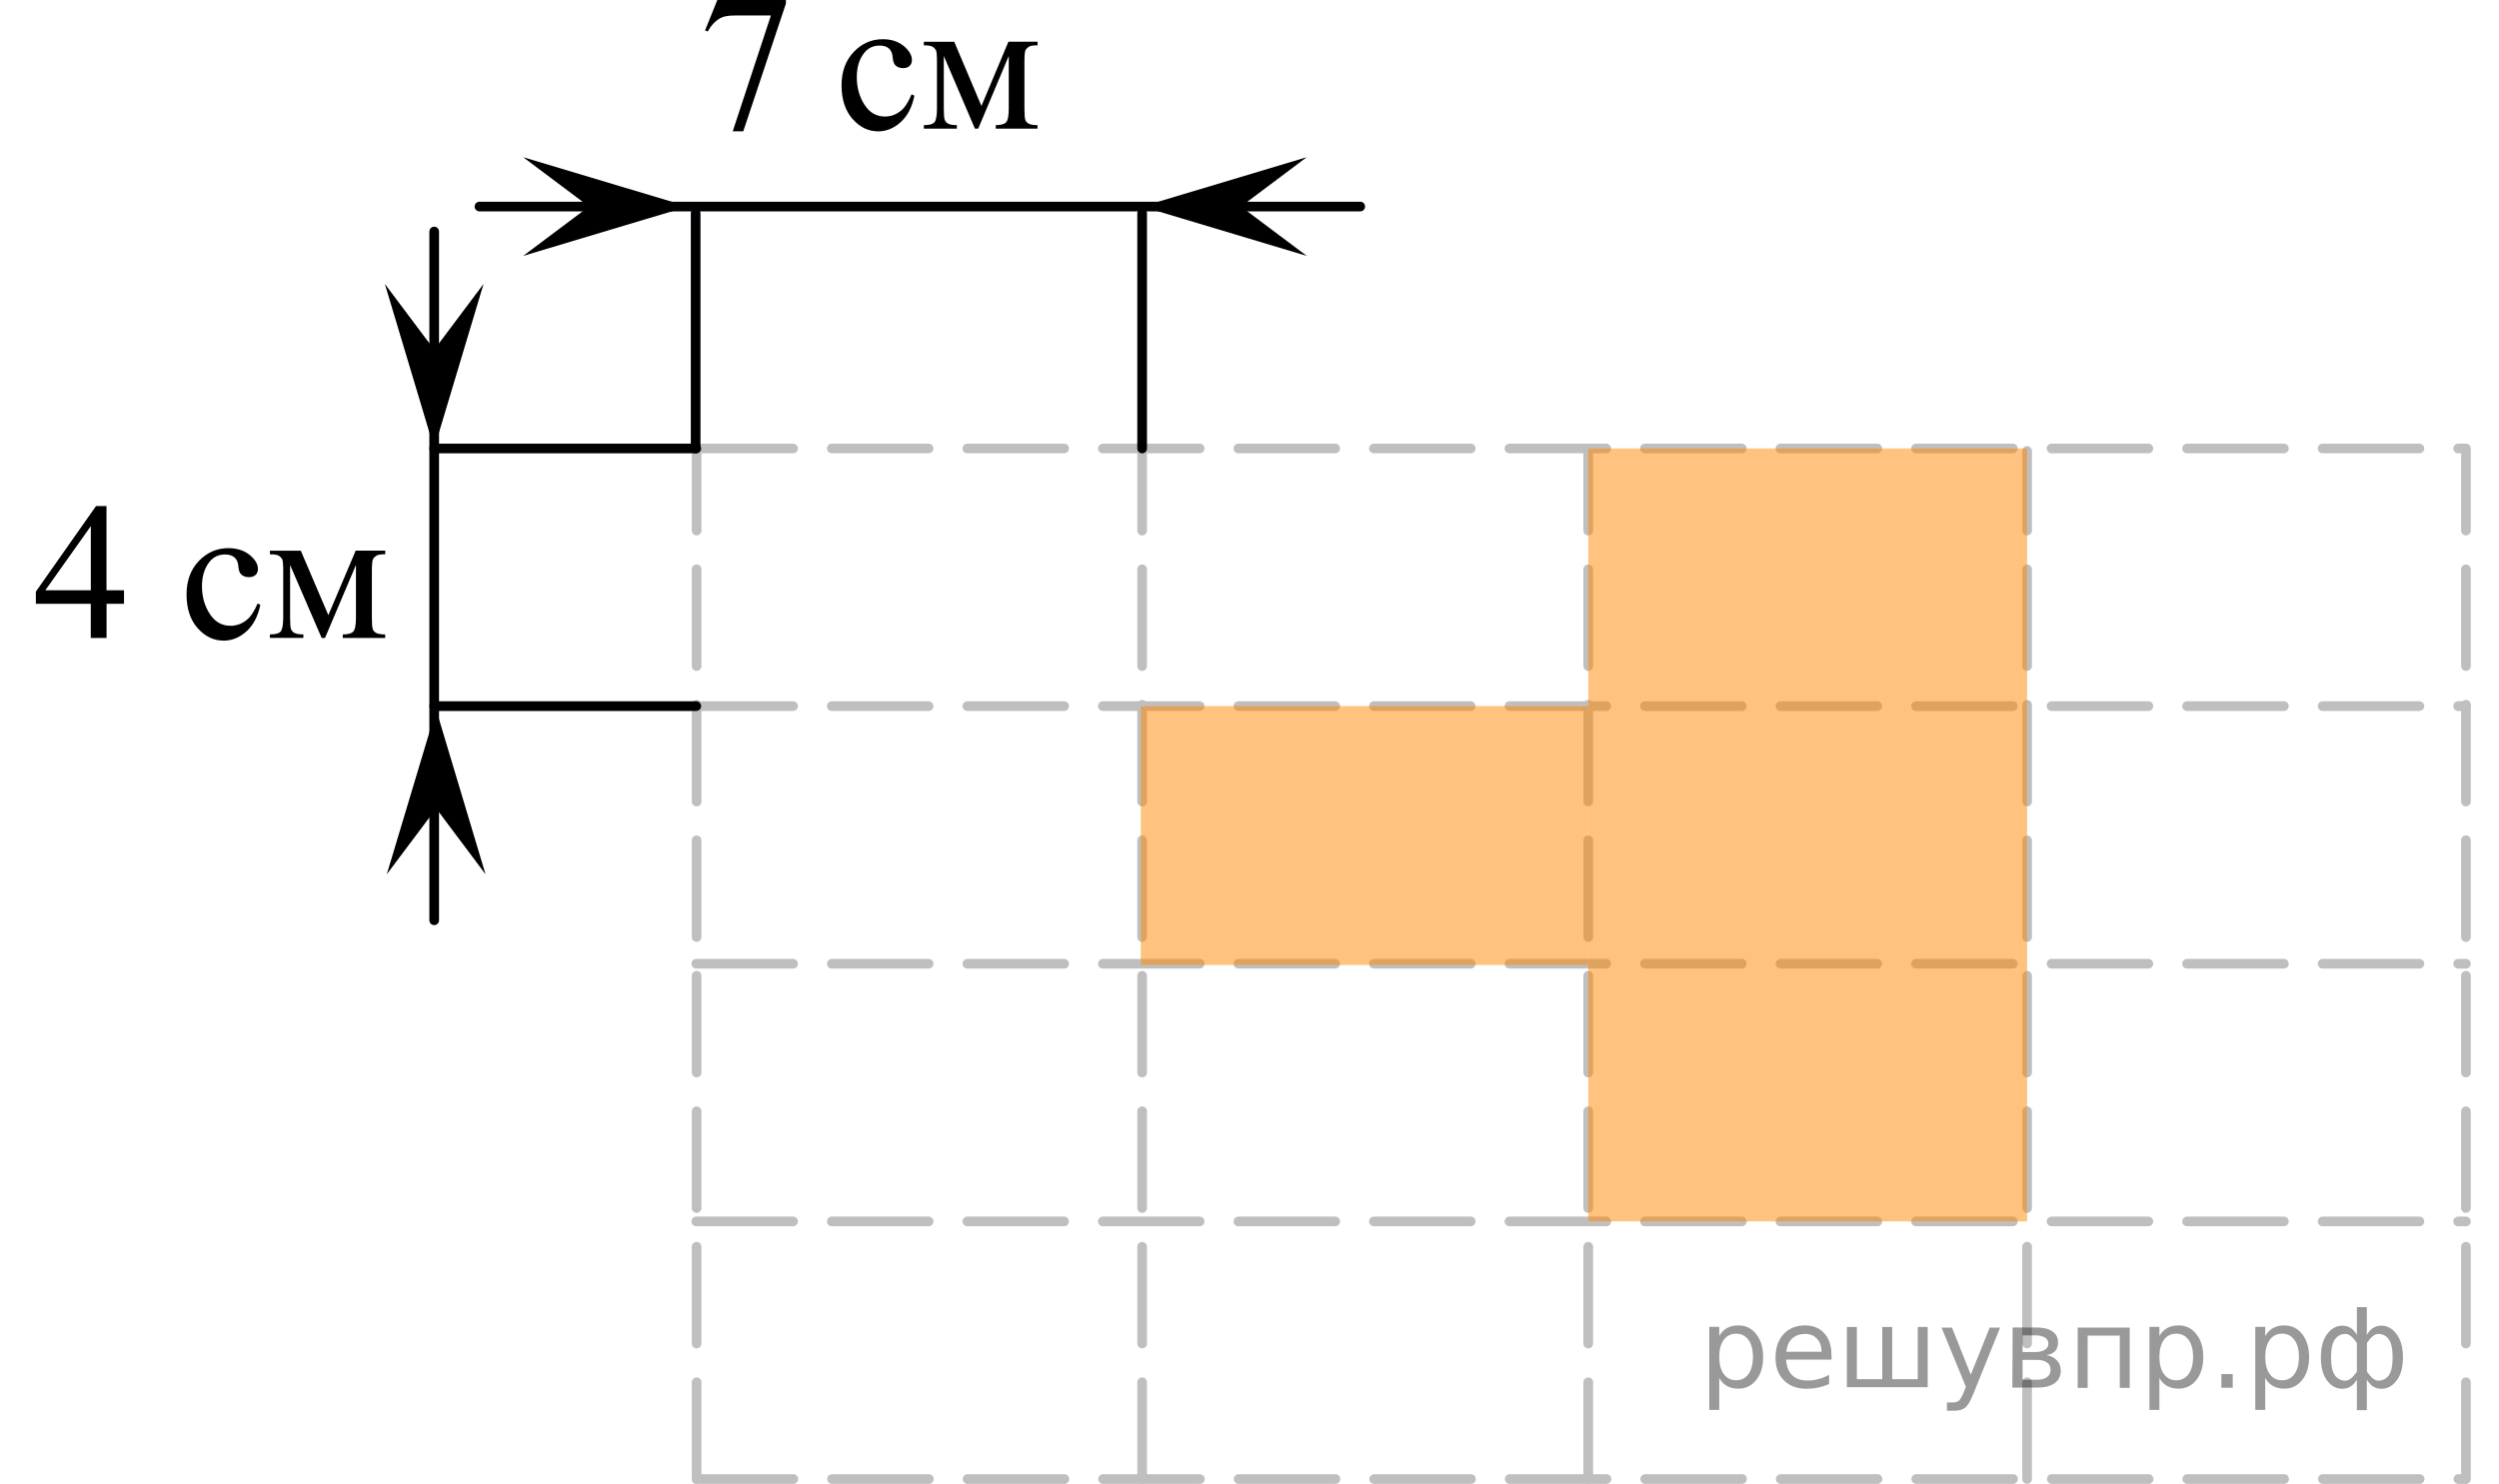 <?xml version="1.0" encoding="utf-8"?>
<!-- Generator: Adobe Illustrator 16.0.0, SVG Export Plug-In . SVG Version: 6.00 Build 0)  -->
<!DOCTYPE svg PUBLIC "-//W3C//DTD SVG 1.1//EN" "http://www.w3.org/Graphics/SVG/1.1/DTD/svg11.dtd">
<svg version="1.1" id="Layer_1" xmlns="http://www.w3.org/2000/svg" xmlns:xlink="http://www.w3.org/1999/xlink" x="0px" y="0px"
	 width="193.61px" height="114.994px" viewBox="403.001 105.815 193.61 114.994"
	 enable-background="new 403.001 105.815 193.61 114.994" xml:space="preserve">
<line display="none" fill="none" stroke="#000002" stroke-width="0.75" stroke-linecap="round" stroke-linejoin="round" stroke-miterlimit="10" x1="-110.307" y1="0.902" x2="-131.052" y2="0.902"/>
<g>
	<g>
		<path d="M458.576,105.815h5.313v0.279l-3.305,9.898h-0.816l2.959-8.979h-2.727c-0.552,0-0.941,0.065-1.179,0.198
			c-0.408,0.227-0.736,0.574-0.984,1.045l-0.212-0.082L458.576,105.815z"/>
	</g>
	<g>
		<path d="M473.844,113.228c-0.181,0.888-0.531,1.569-1.061,2.049c-0.525,0.478-1.107,0.718-1.747,0.718
			c-0.761,0-1.424-0.322-1.987-0.965c-0.563-0.642-0.849-1.51-0.849-2.604c0-1.059,0.313-1.92,0.938-2.58
			c0.626-0.662,1.377-0.993,2.254-0.993c0.656,0,1.197,0.176,1.623,0.524c0.424,0.352,0.636,0.715,0.636,1.094
			c0,0.186-0.062,0.337-0.179,0.451c-0.119,0.115-0.286,0.174-0.5,0.174c-0.288,0-0.506-0.094-0.65-0.279
			c-0.083-0.104-0.138-0.3-0.164-0.589s-0.125-0.511-0.297-0.662c-0.17-0.146-0.406-0.22-0.709-0.22
			c-0.486,0-0.879,0.181-1.176,0.544c-0.396,0.479-0.594,1.114-0.594,1.903c0,0.805,0.195,1.515,0.59,2.129
			c0.392,0.615,0.922,0.924,1.589,0.924c0.479,0,0.904-0.164,1.287-0.492c0.269-0.227,0.525-0.635,0.779-1.229L473.844,113.228z"/>
		<path d="M479.037,114.028l2.091-4.979h2.258v0.279c-0.332,0-0.553,0.032-0.66,0.1c-0.109,0.066-0.196,0.148-0.261,0.246
			c-0.063,0.099-0.096,0.416-0.096,0.955v3.574c0,0.467,0.022,0.766,0.068,0.9c0.046,0.137,0.143,0.236,0.285,0.307
			c0.144,0.068,0.362,0.103,0.66,0.103v0.272h-3.236v-0.272c0.397,0,0.667-0.074,0.805-0.224c0.137-0.149,0.204-0.513,0.204-1.086
			v-4.052l-2.367,5.634h-0.255l-2.412-5.634v4.052c0,0.467,0.023,0.766,0.072,0.9c0.05,0.137,0.146,0.236,0.285,0.307
			c0.142,0.067,0.358,0.103,0.656,0.103v0.272h-2.559v-0.272c0.437,0,0.711-0.079,0.833-0.238s0.184-0.517,0.184-1.069v-3.574
			c0-0.524-0.025-0.834-0.079-0.93c-0.057-0.097-0.138-0.183-0.249-0.259c-0.112-0.075-0.343-0.114-0.688-0.114v-0.279h2.354
			L479.037,114.028z"/>
	</g>
</g>
<g>
	<g>
		<g>
			<g>
				<g>
					<g>
						<g>
							<g>
								<g>
									<defs>
										<rect id="SVGID_1_" x="403.001" y="141.51" width="33.118" height="17.871"/>
									</defs>
									<clipPath id="SVGID_2_">
										<use xlink:href="#SVGID_1_"  overflow="visible"/>
									</clipPath>
									<g clip-path="url(#SVGID_2_)">
										<path d="M412.609,151.56v1.048h-1.352v2.646h-1.224v-2.646h-4.254v-0.945l4.66-6.629h0.813v6.526H412.609z
											 M410.037,151.56v-4.97l-3.526,4.97H410.037z"/>
									</g>
								</g>
							</g>
						</g>
					</g>
				</g>
			</g>
		</g>
		<g>
			<g>
				<g>
					<g>
						<g>
							<g>
								<g>
									<defs>
										<rect id="SVGID_3_" x="403.001" y="141.51" width="33.118" height="17.871"/>
									</defs>
									<clipPath id="SVGID_4_">
										<use xlink:href="#SVGID_3_"  overflow="visible"/>
									</clipPath>
									<g clip-path="url(#SVGID_4_)">
										<path d="M423.173,152.683c-0.187,0.892-0.542,1.575-1.072,2.056c-0.533,0.479-1.124,0.723-1.771,0.723
											c-0.771,0-1.441-0.32-2.018-0.969c-0.574-0.646-0.857-1.517-0.857-2.611c0-1.063,0.316-1.93,0.951-2.594
											c0.637-0.662,1.396-0.994,2.287-0.994c0.666,0,1.215,0.176,1.646,0.524c0.433,0.354,0.646,0.718,0.646,1.099
											c0,0.188-0.063,0.338-0.185,0.451c-0.121,0.116-0.291,0.176-0.51,0.176c-0.291,0-0.512-0.096-0.658-0.278
											c-0.084-0.104-0.143-0.302-0.167-0.593c-0.023-0.291-0.127-0.514-0.302-0.664c-0.174-0.146-0.411-0.225-0.721-0.225
											c-0.492,0-0.895,0.186-1.189,0.545c-0.397,0.483-0.604,1.121-0.604,1.914c0,0.809,0.199,1.521,0.6,2.141
											c0.396,0.617,0.938,0.927,1.609,0.927c0.481,0,0.92-0.165,1.307-0.495c0.271-0.227,0.537-0.639,0.795-1.232
											L423.173,152.683z"/>
										<path d="M428.439,153.486l2.12-4.999h2.29v0.28c-0.336,0-0.563,0.032-0.671,0.101c-0.11,0.065-0.198,0.148-0.268,0.248
											c-0.063,0.102-0.098,0.418-0.098,0.959v3.588c0,0.471,0.021,0.771,0.068,0.904c0.049,0.137,0.146,0.238,0.288,0.311
											c0.146,0.065,0.369,0.104,0.674,0.104v0.271h-3.284v-0.271c0.402,0,0.68-0.074,0.813-0.227
											c0.142-0.149,0.208-0.516,0.208-1.092v-4.064l-2.397,5.654h-0.262l-2.443-5.654v4.064c0,0.471,0.021,0.771,0.072,0.903
											c0.051,0.136,0.146,0.238,0.288,0.31c0.146,0.066,0.365,0.104,0.667,0.104v0.272h-2.595v-0.272
											c0.438,0,0.725-0.08,0.847-0.239c0.123-0.16,0.188-0.519,0.188-1.072v-3.59c0-0.523-0.025-0.838-0.082-0.935
											c-0.056-0.097-0.14-0.183-0.254-0.259c-0.111-0.076-0.346-0.114-0.695-0.114v-0.28h2.392L428.439,153.486z"/>
									</g>
								</g>
							</g>
						</g>
					</g>
				</g>
			</g>
		</g>
	</g>
</g>
<g>
	<g>
		
			<line fill="none" stroke="#C0BFBF" stroke-width="0.75" stroke-linecap="round" stroke-linejoin="round" stroke-miterlimit="10" stroke-dasharray="7.5,3" x1="456.945" y1="140.571" x2="594.05" y2="140.571"/>
		
			<line fill="none" stroke="#C0BFBF" stroke-width="0.75" stroke-linecap="round" stroke-linejoin="round" stroke-miterlimit="10" stroke-dasharray="7.5,3" x1="456.945" y1="160.536" x2="594.05" y2="160.536"/>
		
			<line fill="none" stroke="#C0BFBF" stroke-width="0.75" stroke-linecap="round" stroke-linejoin="round" stroke-miterlimit="10" stroke-dasharray="7.5,3" x1="456.945" y1="180.5" x2="594.05" y2="180.5"/>
		
			<line fill="none" stroke="#C0BFBF" stroke-width="0.75" stroke-linecap="round" stroke-linejoin="round" stroke-miterlimit="10" stroke-dasharray="7.5,3" x1="456.945" y1="200.471" x2="594.05" y2="200.471"/>
		
			<line fill="none" stroke="#C0BFBF" stroke-width="0.75" stroke-linecap="round" stroke-linejoin="round" stroke-miterlimit="10" stroke-dasharray="7.5,3" x1="456.964" y1="220.434" x2="593.953" y2="220.434"/>
		
			<line fill="none" stroke="#C0BFBF" stroke-width="0.75" stroke-linecap="round" stroke-linejoin="round" stroke-miterlimit="10" stroke-dasharray="7.5,3" x1="526.05" y1="220.434" x2="526.05" y2="140.754"/>
		
			<line fill="none" stroke="#C0BFBF" stroke-width="0.75" stroke-linecap="round" stroke-linejoin="round" stroke-miterlimit="10" stroke-dasharray="7.5,3" x1="491.488" y1="220.434" x2="491.488" y2="140.754"/>
		
			<line fill="none" stroke="#C0BFBF" stroke-width="0.75" stroke-linecap="round" stroke-linejoin="round" stroke-miterlimit="10" stroke-dasharray="7.5,3" x1="560.05" y1="220.434" x2="560.05" y2="140.762"/>
		
			<line fill="none" stroke="#C0BFBF" stroke-width="0.75" stroke-linecap="round" stroke-linejoin="round" stroke-miterlimit="10" stroke-dasharray="7.5,3" x1="456.972" y1="220.434" x2="456.972" y2="140.762"/>
	</g>
	<g>
		
			<path fill="none" stroke="#C0BFBF" stroke-width="0.75" stroke-linecap="round" stroke-linejoin="round" stroke-miterlimit="10" stroke-dasharray="7.5,3" d="
			M596.611,140.754"/>
		
			<path fill="none" stroke="#C0BFBF" stroke-width="0.75" stroke-linecap="round" stroke-linejoin="round" stroke-miterlimit="10" stroke-dasharray="7.5,3" d="
			M596.611,220.434"/>
		
			<line fill="none" stroke="#C0BFBF" stroke-width="0.75" stroke-linecap="round" stroke-linejoin="round" stroke-miterlimit="10" stroke-dasharray="7.5,3" x1="594.05" y1="220.434" x2="594.05" y2="140.762"/>
	</g>
</g>
<line fill="none" stroke="#000002" stroke-width="0.75" stroke-linecap="round" stroke-linejoin="round" stroke-miterlimit="10" x1="456.896" y1="140.571" x2="456.896" y2="122.34"/>
<line fill="none" stroke="#000002" stroke-width="0.75" stroke-linecap="round" stroke-linejoin="round" stroke-miterlimit="10" x1="491.488" y1="140.571" x2="491.488" y2="122.34"/>
<polygon points="448.634,121.821 443.533,117.997 456.289,121.821 443.533,125.646 "/>
<polygon points="499.142,121.821 504.242,125.646 491.488,121.821 504.242,117.997 "/>
<line fill="none" stroke="#000002" stroke-width="0.75" stroke-linecap="round" stroke-linejoin="round" stroke-miterlimit="10" x1="440.148" y1="121.821" x2="508.385" y2="121.821"/>
<line fill="none" stroke="#000002" stroke-width="0.75" stroke-linecap="round" stroke-linejoin="round" stroke-miterlimit="10" x1="456.945" y1="160.536" x2="436.64" y2="160.536"/>
<line fill="none" stroke="#000002" stroke-width="0.75" stroke-linecap="round" stroke-linejoin="round" stroke-miterlimit="10" x1="456.945" y1="140.571" x2="436.64" y2="140.571"/>
<polygon points="436.794,168.467 432.968,173.568 436.794,160.813 440.617,173.568 "/>
<polygon points="436.64,132.917 440.466,127.815 436.64,140.571 432.816,127.815 "/>
<line fill="none" stroke="#000002" stroke-width="0.75" stroke-linecap="round" stroke-linejoin="round" stroke-miterlimit="10" x1="436.64" y1="177.133" x2="436.64" y2="123.758"/>
<rect x="526.05" y="140.571" opacity="0.5" fill="#FF8800" enable-background="new    " width="34" height="59.898"/>
<rect x="491.385" y="160.536" opacity="0.5" fill="#FF8800" enable-background="new    " width="34.663" height="20.063"/>
<g style="stroke:none;fill:#000;fill-opacity:0.40"><path d="m 536.2,212.6 v 2.48 h -0.77 v -6.44 h 0.77 v 0.71 q 0.24,-0.42 0.61,-0.62 0.37,-0.20 0.88,-0.20 0.85,0 1.38,0.68 0.53,0.68 0.53,1.77 0,1.10 -0.53,1.77 -0.53,0.68 -1.38,0.68 -0.51,0 -0.88,-0.20 -0.37,-0.20 -0.61,-0.62 z m 2.61,-1.63 q 0,-0.85 -0.35,-1.32 -0.35,-0.48 -0.95,-0.48 -0.61,0 -0.96,0.48 -0.35,0.48 -0.35,1.32 0,0.85 0.35,1.33 0.35,0.48 0.96,0.48 0.61,0 0.95,-0.48 0.35,-0.48 0.35,-1.33 z"/><path d="m 544.9,210.8 v 0.38 h -3.52 q 0.05,0.79 0.47,1.21 0.43,0.41 1.19,0.41 0.44,0 0.85,-0.11 0.42,-0.11 0.82,-0.33 v 0.72 q -0.41,0.17 -0.85,0.27 -0.43,0.09 -0.88,0.09 -1.12,0 -1.77,-0.65 -0.65,-0.65 -0.65,-1.76 0,-1.15 0.62,-1.82 0.62,-0.68 1.67,-0.68 0.94,0 1.49,0.61 0.55,0.60 0.55,1.65 z m -0.77,-0.23 q -0.01,-0.63 -0.35,-1.00 -0.34,-0.38 -0.91,-0.38 -0.64,0 -1.03,0.36 -0.38,0.36 -0.44,1.02 z"/><path d="m 549.6,212.7 h 1.98 v -4.05 h 0.77 v 4.67 h -6.26 v -4.67 h 0.77 v 4.05 h 1.97 v -4.05 h 0.77 z"/><path d="m 555.9,213.8 q -0.33,0.83 -0.63,1.09 -0.31,0.25 -0.82,0.25 h -0.61 v -0.64 h 0.45 q 0.32,0 0.49,-0.15 0.17,-0.15 0.39,-0.71 l 0.14,-0.35 -1.89,-4.59 h 0.81 l 1.46,3.65 1.46,-3.65 h 0.81 z"/><path d="m 559.7,211.2 v 1.54 h 1.09 q 0.53,0 0.80,-0.20 0.28,-0.20 0.28,-0.57 0,-0.38 -0.28,-0.57 -0.28,-0.20 -0.80,-0.20 z m 0,-1.90 v 1.29 h 1.01 q 0.43,0 0.71,-0.17 0.28,-0.17 0.28,-0.48 0,-0.31 -0.28,-0.47 -0.28,-0.17 -0.71,-0.17 z m -0.77,-0.61 h 1.82 q 0.82,0 1.26,0.30 0.44,0.30 0.44,0.85 0,0.43 -0.23,0.68 -0.23,0.25 -0.67,0.31 0.53,0.10 0.82,0.42 0.29,0.32 0.29,0.79 0,0.62 -0.48,0.97 -0.48,0.34 -1.37,0.34 h -1.90 z"/><path d="m 568.0,208.7 v 4.67 h -0.77 v -4.05 h -2.49 v 4.05 h -0.77 v -4.67 z"/><path d="m 570.3,212.6 v 2.48 h -0.77 v -6.44 h 0.77 v 0.71 q 0.24,-0.42 0.61,-0.62 0.37,-0.20 0.88,-0.20 0.85,0 1.38,0.68 0.53,0.68 0.53,1.77 0,1.10 -0.53,1.77 -0.53,0.68 -1.38,0.68 -0.51,0 -0.88,-0.20 -0.37,-0.20 -0.61,-0.62 z m 2.61,-1.63 q 0,-0.85 -0.35,-1.32 -0.35,-0.48 -0.95,-0.48 -0.61,0 -0.96,0.48 -0.35,0.48 -0.35,1.32 0,0.85 0.35,1.33 0.35,0.48 0.96,0.48 0.61,0 0.95,-0.48 0.35,-0.48 0.35,-1.33 z"/><path d="m 575.1,212.3 h 0.88 v 1.06 h -0.88 z"/><path d="m 578.5,212.6 v 2.48 h -0.77 v -6.44 h 0.77 v 0.71 q 0.24,-0.42 0.61,-0.62 0.37,-0.20 0.88,-0.20 0.85,0 1.38,0.68 0.53,0.68 0.53,1.77 0,1.10 -0.53,1.77 -0.53,0.68 -1.38,0.68 -0.51,0 -0.88,-0.20 -0.37,-0.20 -0.61,-0.62 z m 2.61,-1.63 q 0,-0.85 -0.35,-1.32 -0.35,-0.48 -0.95,-0.48 -0.61,0 -0.96,0.48 -0.35,0.48 -0.35,1.32 0,0.85 0.35,1.33 0.35,0.48 0.96,0.48 0.61,0 0.95,-0.48 0.35,-0.48 0.35,-1.33 z"/><path d="m 583.6,211.0 q 0,0.98 0.30,1.40 0.30,0.41 0.82,0.41 0.41,0 0.88,-0.70 v -2.22 q -0.47,-0.70 -0.88,-0.70 -0.51,0 -0.82,0.42 -0.30,0.41 -0.30,1.39 z m 2,4.10 v -2.37 q -0.24,0.39 -0.51,0.55 -0.27,0.16 -0.62,0.16 -0.70,0 -1.18,-0.64 -0.48,-0.65 -0.48,-1.79 0,-1.15 0.48,-1.80 0.49,-0.66 1.18,-0.66 0.35,0 0.62,0.16 0.28,0.16 0.51,0.55 v -2.15 h 0.77 v 2.15 q 0.24,-0.39 0.51,-0.55 0.28,-0.16 0.62,-0.16 0.70,0 1.18,0.66 0.49,0.66 0.49,1.80 0,1.15 -0.49,1.79 -0.48,0.64 -1.18,0.64 -0.35,0 -0.62,-0.16 -0.27,-0.16 -0.51,-0.55 v 2.37 z m 2.77,-4.10 q 0,-0.98 -0.30,-1.39 -0.30,-0.42 -0.81,-0.42 -0.41,0 -0.88,0.70 v 2.22 q 0.47,0.70 0.88,0.70 0.51,0 0.81,-0.41 0.30,-0.42 0.30,-1.40 z"/></g></svg>

<!--File created and owned by https://sdamgia.ru. Copying is prohibited. All rights reserved.-->
